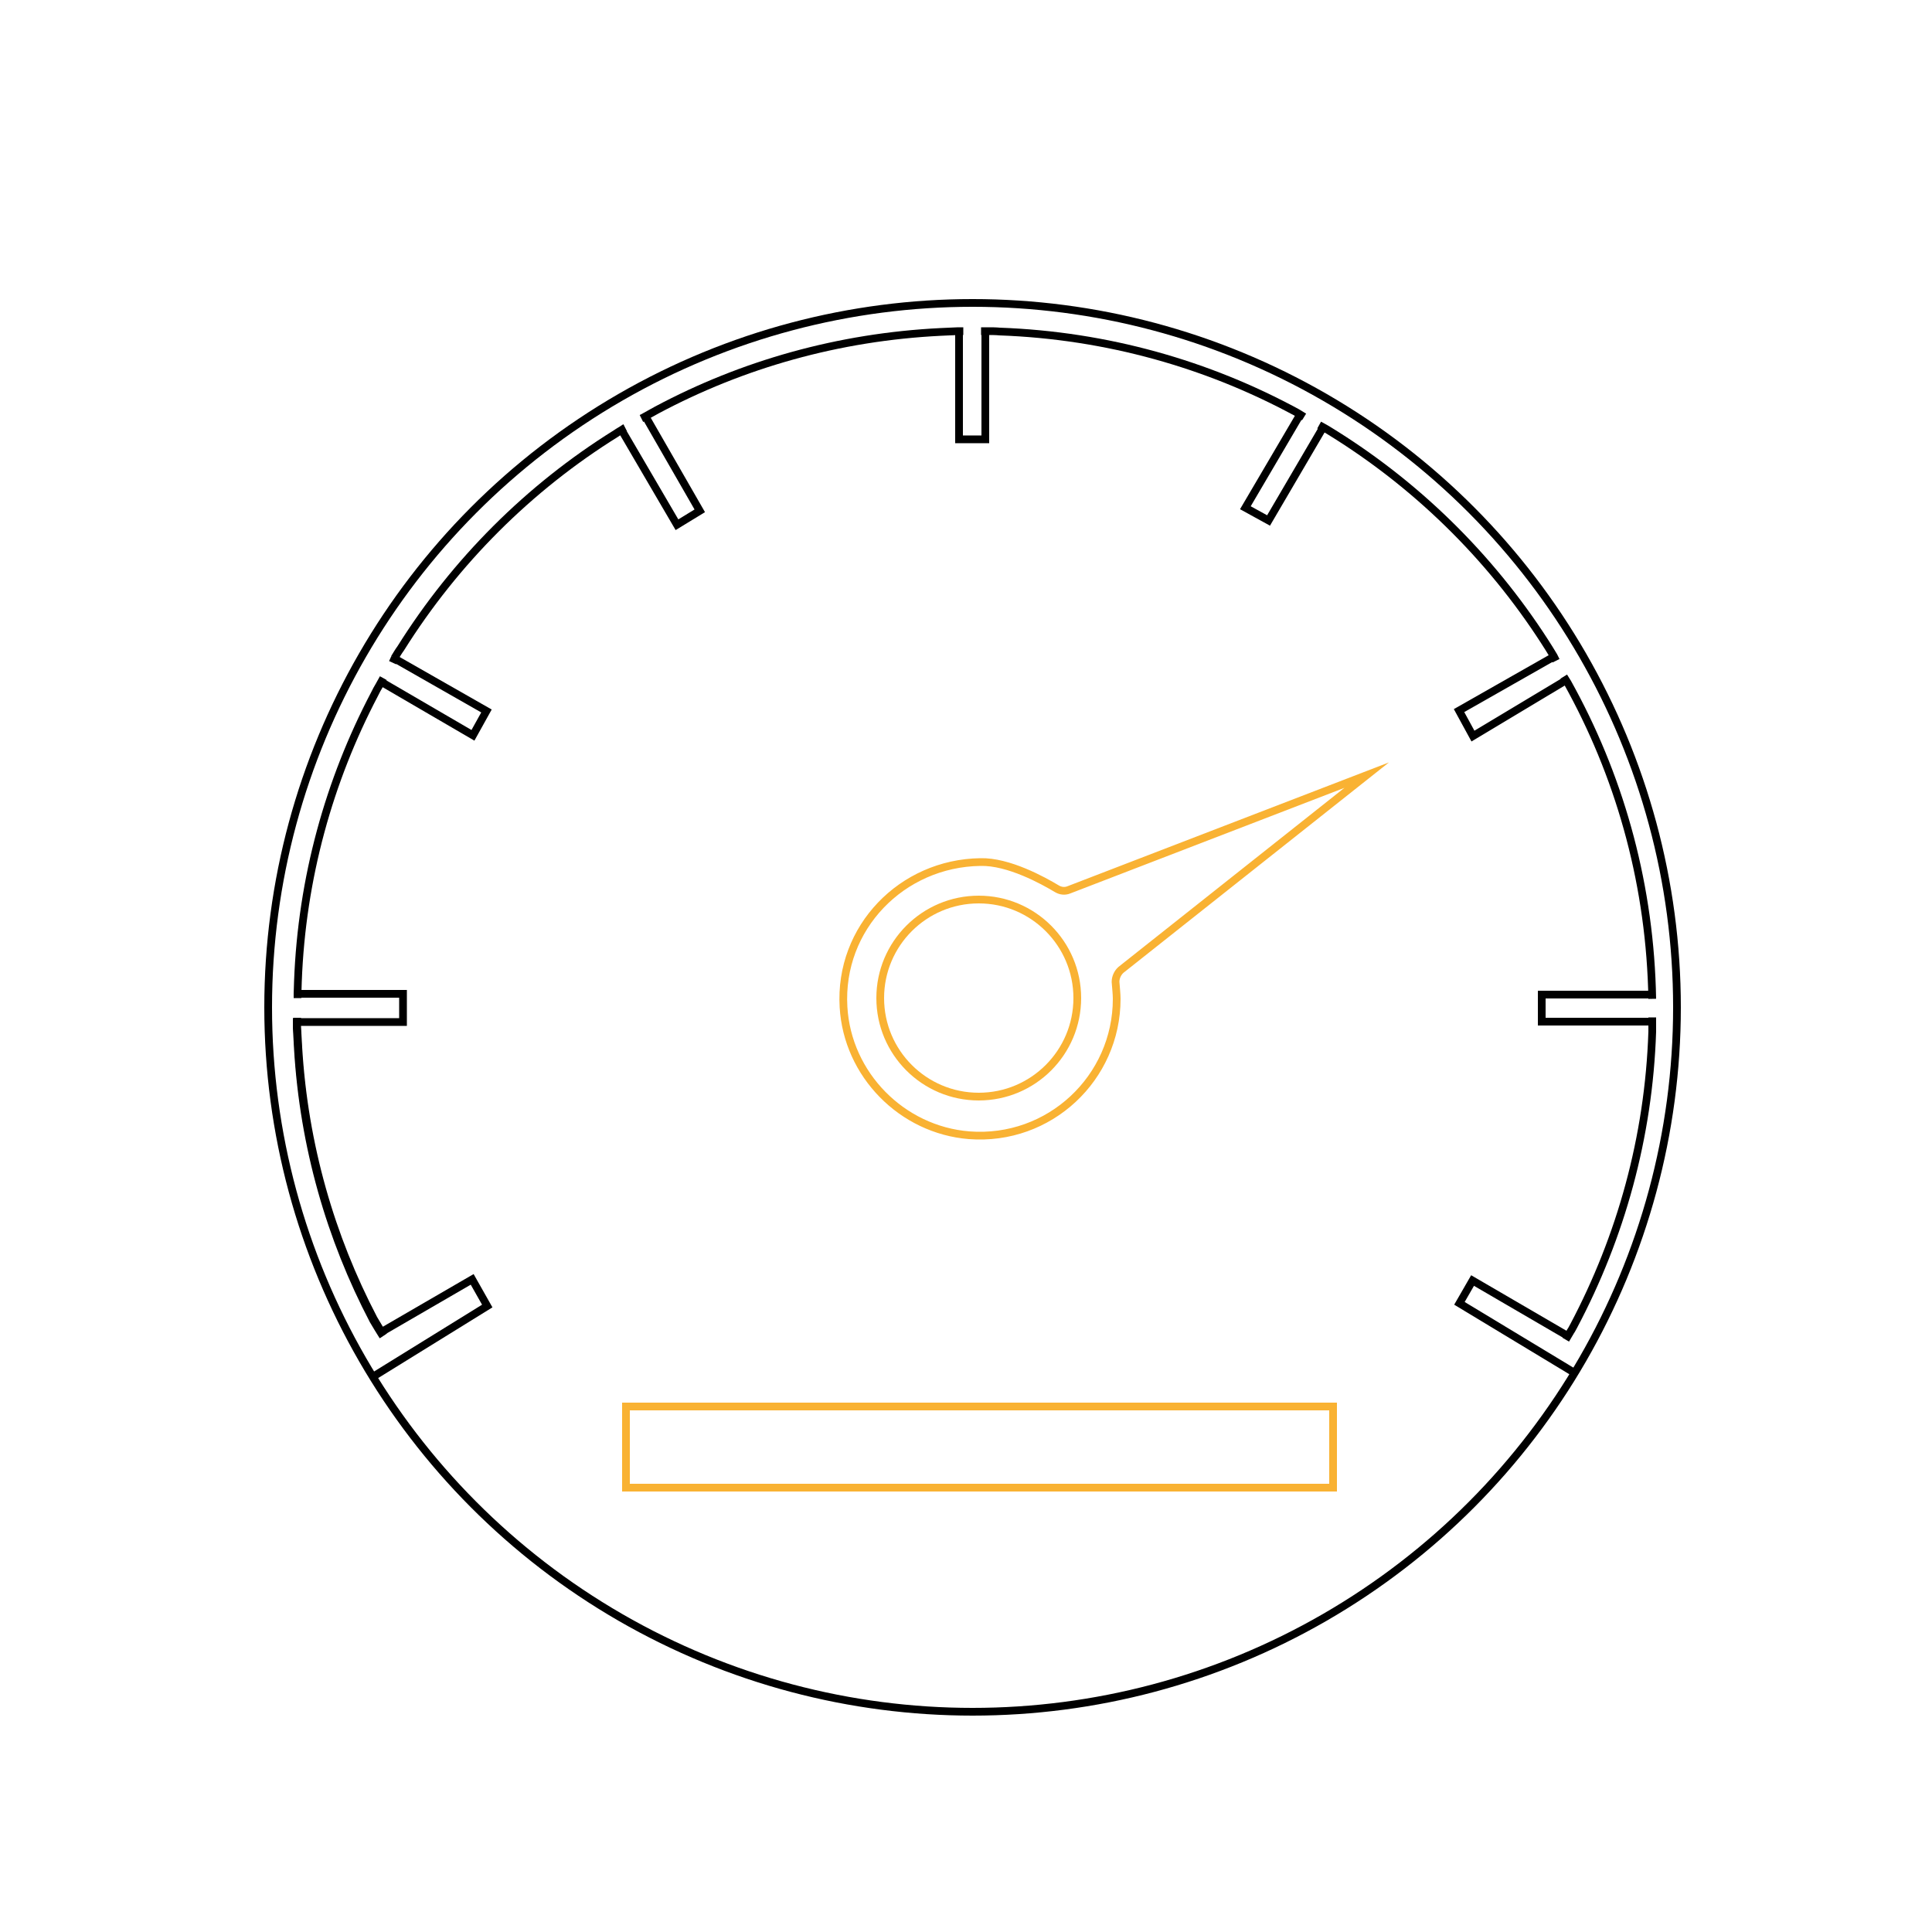 <?xml version="1.0" encoding="UTF-8"?>
<!-- Generator: Adobe Illustrator 25.0.1, SVG Export Plug-In . SVG Version: 6.00 Build 0)  -->
<svg xmlns="http://www.w3.org/2000/svg" xmlns:xlink="http://www.w3.org/1999/xlink" id="Ebene_1" x="0px" y="0px" viewBox="0 0 500 500" style="enable-background:new 0 0 500 500;" xml:space="preserve">
<style type="text/css">
	.st0{fill:none;stroke:#F9B233;stroke-width:2;stroke-miterlimit:10;}
	.st1{fill:none;stroke:#000000;stroke-width:2;stroke-miterlimit:10;}
</style>
<g>
	<path class="st0" d="M290.1,251l63.6-50.4l-77.1,29.7c-1,0.4-2.1,0.3-3.1-0.3c-3.5-2.1-12.5-7.1-19.8-6.9   c-20.3,0.3-36.6,17-35.4,37.5c1,17.5,15.1,31.8,32.5,33.2c20.8,1.6,38.2-14.8,38.2-35.3c0-1.2-0.2-3-0.3-4.4   C288.7,253,289.2,251.8,290.1,251z"></path>
	<circle class="st1" cx="251.7" cy="260.7" r="182.3"></circle>
	<path class="st1" d="M99.1,345.8c-0.4-0.6-2.1-3.4-2.5-4.1c-11.1-21.2-18-45-19.5-70.2c-0.1-1.8-0.2-3.7-0.3-5.5v-2.5"></path>
	<path class="st1" d="M99.3,345.6c-0.4-0.6-2.2-3.6-2.6-4.3c-11.1-21.2-18-45-19.5-70.2c-0.1-1.8-0.2-3.7-0.3-5.5v-2.2"></path>
	<path class="st1" d="M77,258.3v-1.2c0-1,0.1-2,0.1-3.1c1-26.8,8.1-52,19.8-74.3c0.4-0.8,0.8-1.6,1.3-2.4l1-1.8"></path>
	<path class="st1" d="M102.1,170.3c0.5-0.8,1-1.7,1.6-2.5c14.1-22.5,33.2-41.6,55.7-55.6c0.7-0.5,1.5-0.9,2.2-1.4l0.2-0.1"></path>
	<path class="st1" d="M166,108.3l0.4-0.2c1.2-0.7,2.4-1.3,3.6-2c22.1-11.8,47-18.9,73.5-20.2c1.5-0.1,2.9-0.1,4.5-0.2h1.3"></path>
	<path class="st1" d="M253.9,85.7l1.7,0c1,0,2.1,0,3.1,0.1c27.8,1,54,8.5,77,21c0.2,0.1,0.3,0.2,0.5,0.3l1.3,0.8"></path>
	<path class="st1" d="M341.4,110l1.8,1c0.2,0.1,0.3,0.2,0.5,0.3c22.6,13.8,41.8,32.6,56.1,54.8c0.8,1.2,1.5,2.4,2.3,3.7l0.6,1.2"></path>
	<path class="st1" d="M427.6,258.5c-0.5-28.8-7.9-55.8-20.7-79.6c-0.4-0.7-0.8-1.5-1.2-2.2l-1-1.6"></path>
	<path class="st1" d="M427.6,263.3c0,1.6,0,0.9,0,2.5c0,0.4,0,0.8,0,1.2c-0.9,27.4-8.2,53.2-20.3,76.1c-0.3,0.5-0.5,1-0.8,1.4   l-1.3,2.2"></path>
	<polyline class="st1" points="97,356 126.1,338 122.2,331.1 99.1,344.5  "></polyline>
	<polyline class="st1" points="76.4,264.5 104.3,264.5 104.3,257.2 76.4,257.2  "></polyline>
	<polyline class="st1" points="98.2,176.2 122.4,190.3 125.9,184 101.7,170.2  "></polyline>
	<polyline class="st1" points="160.7,111 175.2,135.8 181.1,132.2 166.9,107.5  "></polyline>
	<polyline class="st1" points="255,85.6 255,113.7 248.2,113.7 248.2,85.6  "></polyline>
	<polyline class="st1" points="336.4,107.4 322.3,131.4 328.3,134.7 342.3,110.8  "></polyline>
	<polyline class="st1" points="401.7,170.2 377.6,183.9 381.2,190.5 405.2,176.1  "></polyline>
	<polyline class="st1" points="427,257.4 399,257.4 399,264.4 426.8,264.4  "></polyline>
	<polyline class="st1" points="405.3,345.5 381.1,331.4 377.7,337.3 407,355  "></polyline>
	<circle class="st0" cx="253.3" cy="258.3" r="25.5"></circle>
	<line class="st1" x1="102.2" y1="170.2" x2="101.6" y2="171.5"></line>
	<rect x="162" y="364" class="st0" width="183" height="21"></rect>
</g>
</svg>
